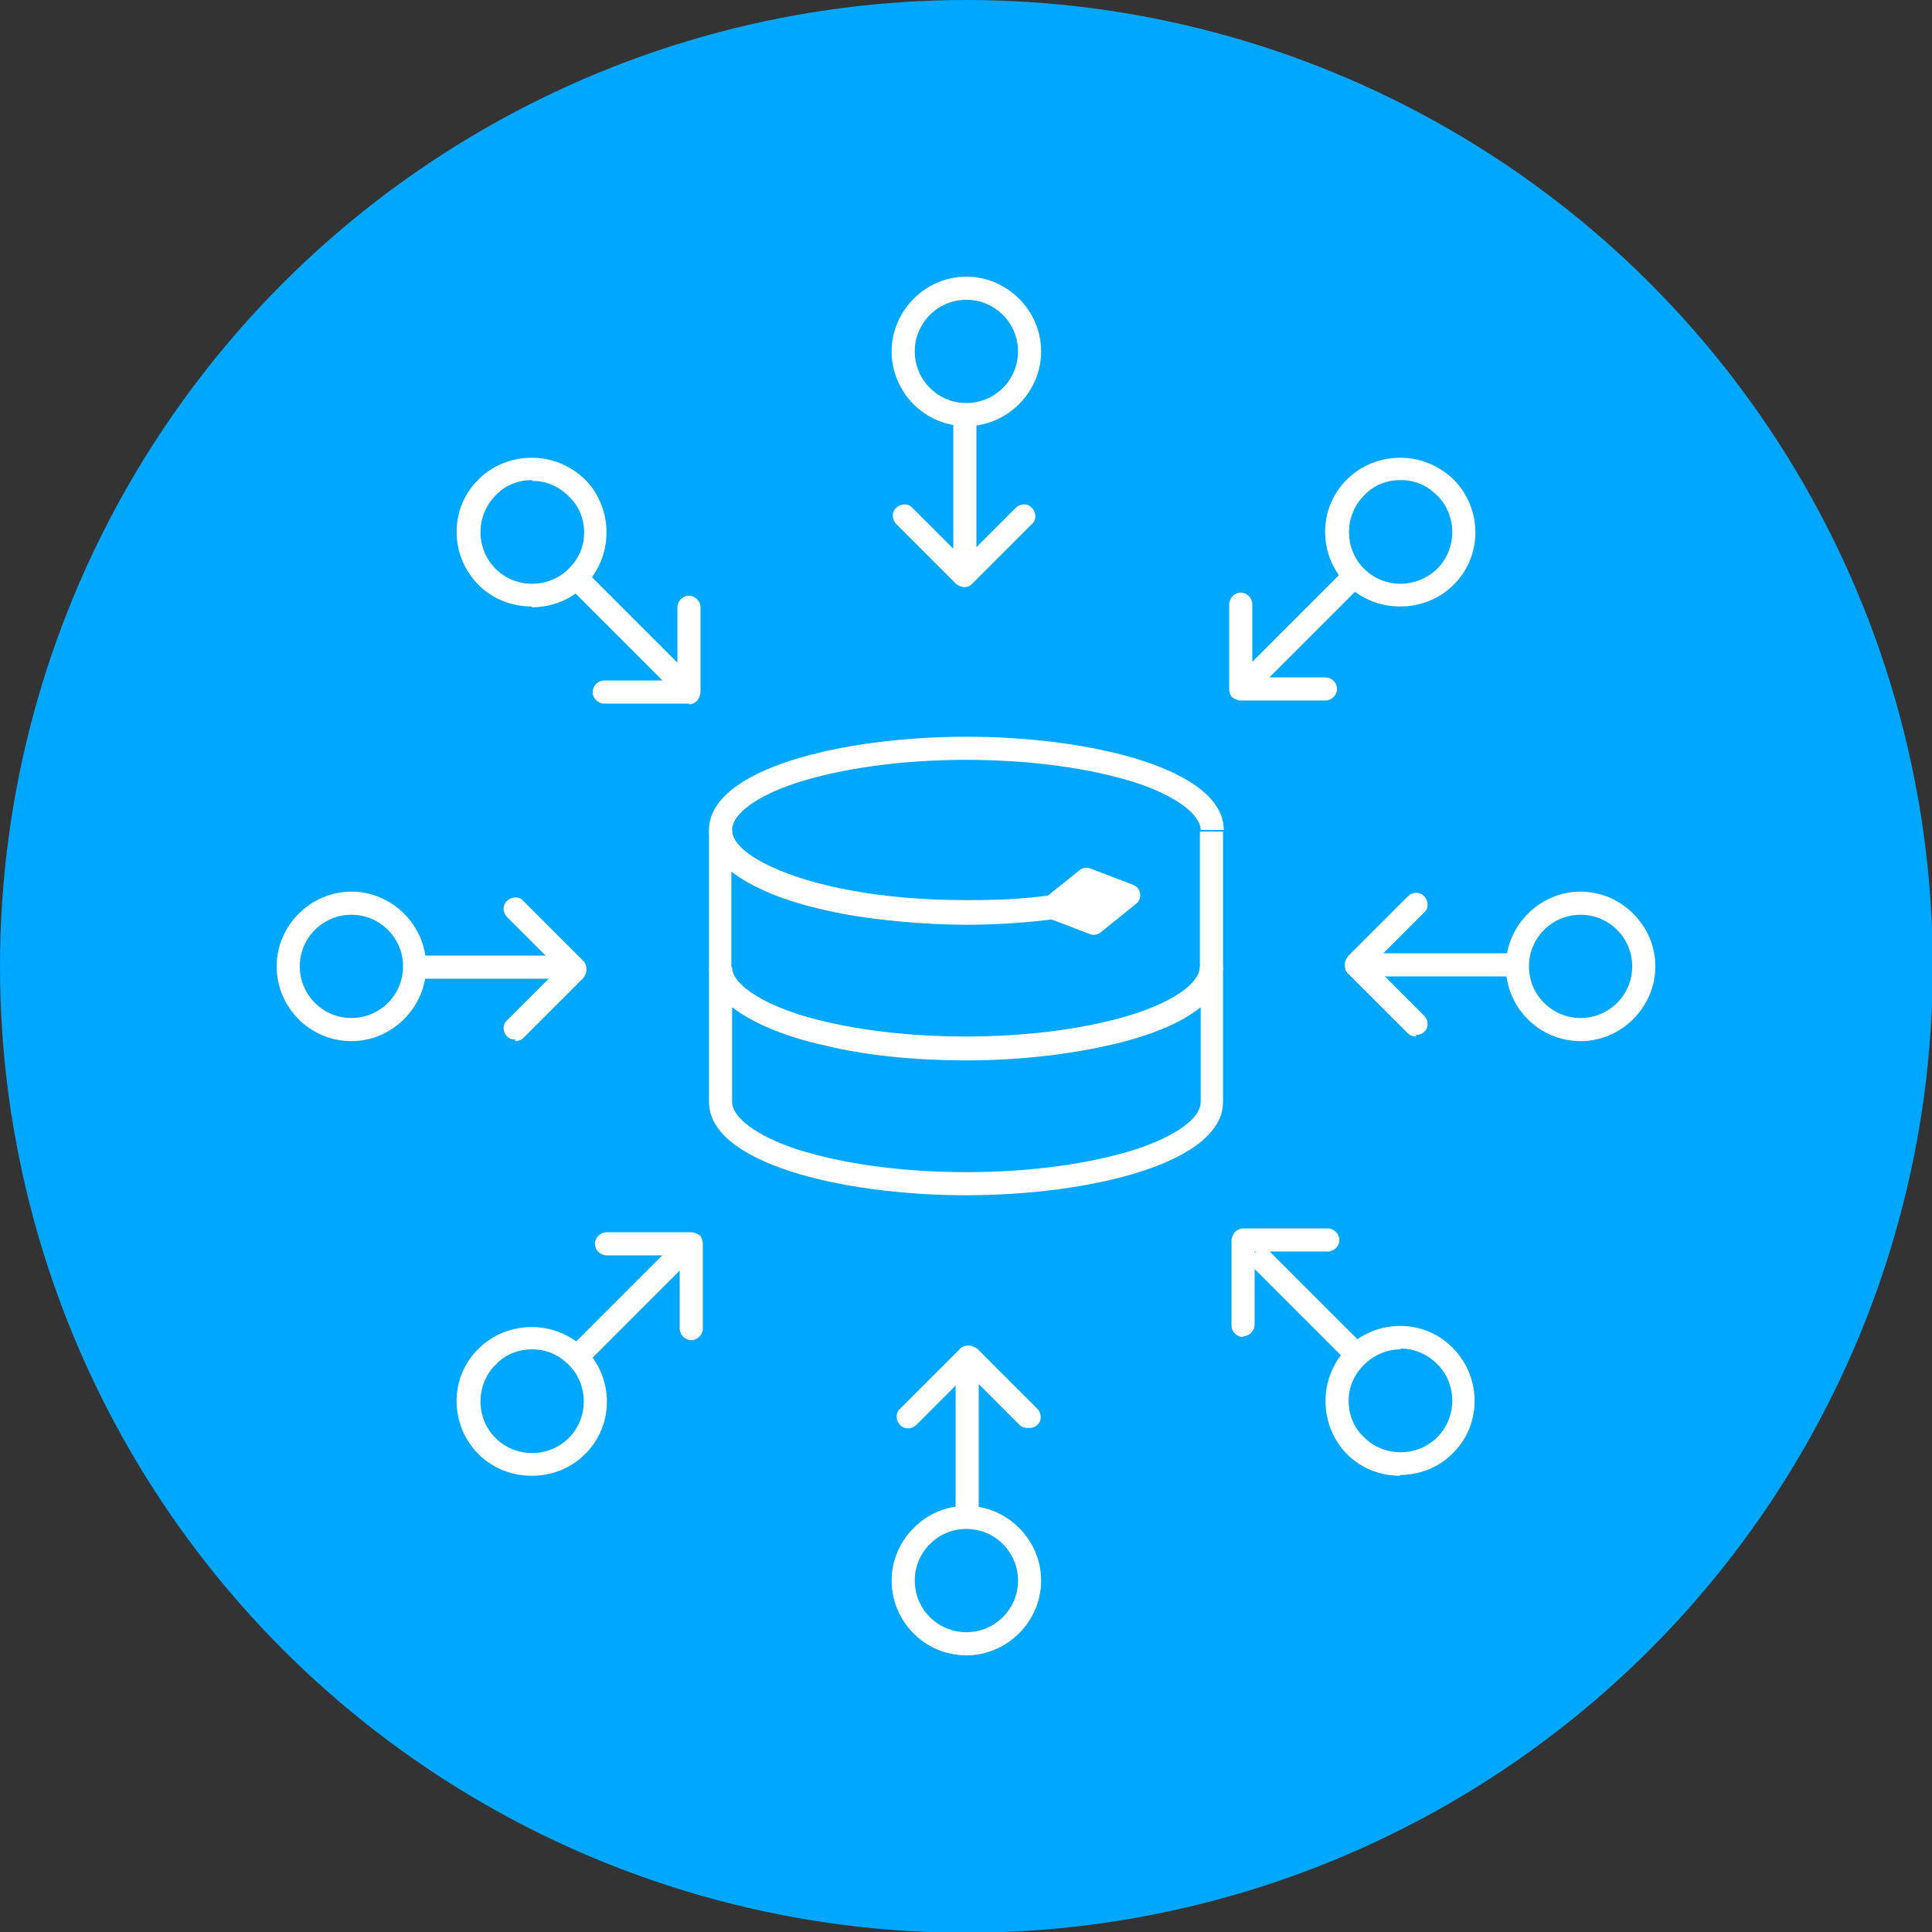 <?xml version="1.0" encoding="UTF-8"?>
<svg id="Layer_1" xmlns="http://www.w3.org/2000/svg" version="1.1" viewBox="0 0 250.7 250.7">
  <rect x="0" y="0" width="250.7" height="250.7" fill="#333333" stroke="none"/>
  <!-- Generator: Adobe Illustrator 29.3.1, SVG Export Plug-In . SVG Version: 2.1.0 Build 151)  -->
  <defs>
    <style>
      .st0 {
        fill-rule: evenodd;
      }

      .st0, .st1 {
        fill: #fff;
      }

      .st2 {
        fill: #00a7ff;
      }
    </style>
  </defs>
  <circle class="st2" cx="125.4" cy="125.4" r="125.4"/>
  <g>
    <g>
      <g id="_x3C_Radial_Repeat_x3E_">
        <g>
          <path class="st1" d="M181.7,191.5c-2.5,0-5-.9-6.9-2.8-1.8-1.8-2.8-4.3-2.8-6.9s1-5,2.8-6.9c3.8-3.8,10-3.8,13.7,0,3.8,3.8,3.8,10,0,13.7-1.9,1.9-4.4,2.8-6.9,2.8ZM181.7,175.1c-1.7,0-3.4.7-4.7,2-1.3,1.3-2,2.9-2,4.7s.7,3.5,2,4.7c2.6,2.6,6.9,2.6,9.5,0,2.6-2.6,2.6-6.9,0-9.5-1.3-1.3-3-2-4.7-2Z"/>
          <rect class="st1" x="168.1" y="159.8" width="3" height="19.3" transform="translate(-70.1 169.5) rotate(-45)"/>
          <path class="st1" d="M161.3,173.5c-.8,0-1.5-.7-1.5-1.5v-11c0-.4.2-.8.4-1.1h0c.3-.3.7-.5,1.1-.5h11c.8,0,1.5.7,1.5,1.5s-.7,1.5-1.5,1.5h-9.5v9.5c0,.8-.7,1.5-1.5,1.5Z"/>
        </g>
      </g>
      <g id="_x3C_Radial_Repeat_x3E_1" data-name="_x3C_Radial_Repeat_x3E_">
        <g>
          <path class="st1" d="M205.1,135.1c-5.4,0-9.7-4.4-9.7-9.7s4.4-9.7,9.7-9.7,9.7,4.4,9.7,9.7-4.4,9.7-9.7,9.7ZM205.1,118.7c-3.7,0-6.7,3-6.7,6.7s3,6.7,6.7,6.7,6.7-3,6.7-6.7-3-6.7-6.7-6.7Z"/>
          <rect class="st1" x="178.1" y="123.7" width="19.3" height="3"/>
          <path class="st1" d="M183.8,134.5c-.4,0-.8-.1-1.1-.4l-7.8-7.8c-.3-.3-.4-.7-.4-1.1h0c0-.5.2-.8.4-1.1l7.8-7.8c.6-.6,1.6-.6,2.1,0,.6.6.6,1.6,0,2.1l-6.7,6.7,6.7,6.7c.6.6.6,1.6,0,2.1-.3.3-.7.4-1.1.4Z"/>
        </g>
      </g>
      <g id="_x3C_Radial_Repeat_x3E_2" data-name="_x3C_Radial_Repeat_x3E_">
        <g>
          <path class="st1" d="M181.7,78.7c-2.5,0-5-.9-6.9-2.8-3.8-3.8-3.8-10,0-13.7,1.8-1.8,4.3-2.8,6.9-2.8s5,1,6.9,2.8c3.8,3.8,3.8,10,0,13.7h0c-1.9,1.9-4.4,2.8-6.9,2.8ZM181.7,62.3c-1.8,0-3.5.7-4.7,2-2.6,2.6-2.6,6.9,0,9.5,2.6,2.6,6.8,2.6,9.5,0,2.6-2.6,2.6-6.9,0-9.5-1.3-1.3-2.9-2-4.7-2Z"/>
          <rect class="st1" x="159.8" y="79.6" width="19.3" height="3" transform="translate(-7.8 143.6) rotate(-45)"/>
          <path class="st1" d="M172,90.9h-11c-.4,0-.8-.2-1.1-.4h0c-.3-.3-.4-.7-.4-1.1v-11c0-.8.7-1.5,1.5-1.5s1.5.7,1.5,1.5v9.5h9.5c.8,0,1.5.7,1.5,1.5s-.7,1.5-1.5,1.5Z"/>
        </g>
      </g>
      <g id="_x3C_Radial_Repeat_x3E_3" data-name="_x3C_Radial_Repeat_x3E_">
        <g>
          <path class="st1" d="M125.4,55.3c-5.4,0-9.7-4.4-9.7-9.7s4.4-9.7,9.7-9.7,9.7,4.4,9.7,9.7-4.4,9.7-9.7,9.7ZM125.4,38.9c-3.7,0-6.7,3-6.7,6.7s3,6.7,6.7,6.7,6.7-3,6.7-6.7-3-6.7-6.7-6.7Z"/>
          <rect class="st1" x="123.7" y="53.3" width="3" height="19.3"/>
          <path class="st1" d="M125.2,76.2h0c-.4,0-.8-.2-1.1-.4l-7.8-7.8c-.6-.6-.6-1.6,0-2.1.6-.6,1.6-.6,2.1,0l6.7,6.7,6.7-6.7c.6-.6,1.6-.6,2.1,0,.6.6.6,1.6,0,2.1l-7.8,7.8c-.3.3-.7.4-1.1.4Z"/>
        </g>
      </g>
      <g id="_x3C_Radial_Repeat_x3E_4" data-name="_x3C_Radial_Repeat_x3E_">
        <g>
          <path class="st1" d="M69,78.7c-2.5,0-5-.9-6.9-2.8-3.8-3.8-3.8-10,0-13.7,1.8-1.8,4.3-2.8,6.9-2.8s5,1,6.9,2.8h0c1.8,1.8,2.8,4.3,2.8,6.9s-1,5-2.8,6.9c-1.9,1.9-4.4,2.8-6.9,2.8ZM69,62.3c-1.8,0-3.5.7-4.7,2-2.6,2.6-2.6,6.9,0,9.5,2.6,2.6,6.9,2.6,9.5,0,1.3-1.3,2-2.9,2-4.7s-.7-3.5-2-4.7h0c-1.3-1.3-2.9-2-4.7-2Z"/>
          <rect class="st1" x="79.6" y="71.7" width="3" height="19.3" transform="translate(-33.7 81.2) rotate(-45)"/>
          <path class="st1" d="M89.4,91.3h-11c-.8,0-1.5-.7-1.5-1.5s.7-1.5,1.5-1.5h9.5v-9.5c0-.8.7-1.5,1.5-1.5s1.5.7,1.5,1.5v11c0,.4-.2.8-.4,1.1h0c-.3.3-.7.5-1.1.5Z"/>
        </g>
      </g>
      <g id="_x3C_Radial_Repeat_x3E_5" data-name="_x3C_Radial_Repeat_x3E_">
        <g>
          <path class="st1" d="M45.6,135.1c-5.4,0-9.7-4.4-9.7-9.7s4.4-9.7,9.7-9.7,9.7,4.4,9.7,9.7-4.4,9.7-9.7,9.7ZM45.6,118.7c-3.7,0-6.7,3-6.7,6.7s3,6.7,6.7,6.7,6.7-3,6.7-6.7-3-6.7-6.7-6.7Z"/>
          <rect class="st1" x="53.3" y="124" width="19.3" height="3"/>
          <path class="st1" d="M66.9,134.9c-.4,0-.8-.1-1.1-.4-.6-.6-.6-1.6,0-2.1l6.7-6.7-6.7-6.7c-.6-.6-.6-1.6,0-2.1.6-.6,1.6-.6,2.1,0l7.8,7.8c.3.3.4.7.4,1.1h0c0,.5-.2.8-.4,1.1l-7.8,7.8c-.3.3-.7.4-1.1.4Z"/>
        </g>
      </g>
      <g id="_x3C_Radial_Repeat_x3E_6" data-name="_x3C_Radial_Repeat_x3E_">
        <g>
          <path class="st1" d="M69,191.5c-2.5,0-5-.9-6.9-2.8-3.8-3.8-3.8-10,0-13.7,1.8-1.8,4.3-2.8,6.9-2.8s5,1,6.9,2.8c3.8,3.8,3.8,10,0,13.7-1.9,1.9-4.4,2.8-6.9,2.8ZM69,175.1c-1.8,0-3.5.7-4.7,2-2.6,2.6-2.6,6.9,0,9.5,2.6,2.6,6.9,2.6,9.5,0,2.6-2.6,2.6-6.9,0-9.5-1.3-1.3-2.9-2-4.7-2Z"/>
          <rect class="st1" x="71.7" y="168.1" width="19.3" height="3" transform="translate(-96.1 107.2) rotate(-45)"/>
          <path class="st1" d="M89.7,173.9c-.8,0-1.5-.7-1.5-1.5v-9.5h-9.5c-.8,0-1.5-.7-1.5-1.5s.7-1.5,1.5-1.5h11c.4,0,.8.2,1.1.4h0c.3.3.4.7.4,1.1v11c0,.8-.7,1.5-1.5,1.5Z"/>
        </g>
      </g>
      <g id="_x3C_Radial_Repeat_x3E_7" data-name="_x3C_Radial_Repeat_x3E_">
        <g>
          <path class="st1" d="M125.4,214.8c-5.4,0-9.7-4.4-9.7-9.7s4.4-9.7,9.7-9.7,9.7,4.4,9.7,9.7-4.4,9.7-9.7,9.7ZM125.4,198.4c-3.7,0-6.7,3-6.7,6.7s3,6.7,6.7,6.7,6.7-3,6.7-6.7-3-6.7-6.7-6.7Z"/>
          <rect class="st1" x="124" y="178.1" width="3" height="19.3"/>
          <path class="st1" d="M133.4,185.3c-.4,0-.8-.1-1.1-.4l-6.7-6.7-6.7,6.7c-.6.6-1.6.6-2.1,0-.6-.6-.6-1.6,0-2.1l7.8-7.8c.3-.3.7-.4,1.1-.4h0c.4,0,.8.2,1.1.4l7.8,7.8c.6.6.6,1.6,0,2.1-.3.3-.7.4-1.1.4Z"/>
        </g>
      </g>
    </g>
    <g>
      <path class="st1" d="M125.4,119.9c-6.5,0-12.8-.6-18.2-1.9-9.7-2.2-15.2-5.9-15.2-10.3,0-7.9,17.2-12.1,33.4-12.1s33.4,4.2,33.4,12.1h-3c0-2-3.2-4.4-8.3-6.1-5.9-1.9-13.7-3-22.1-3s-16.2,1.1-22.1,3c-5.1,1.7-8.3,4-8.3,6.1,0,3,6.5,5.9,12.8,7.3,5.2,1.2,11.2,1.8,17.5,1.8s8.8-.3,12.9-.9l.4,3c-4.2.6-8.7.9-13.3.9Z"/>
      <path class="st1" d="M125.4,137.4c-16.2,0-33.4-4.2-33.4-12.1v-17.5h3c0,3,6.5,5.9,12.8,7.3,5.2,1.2,11.2,1.8,17.5,1.8s9.3-.3,13.6-1l.5,3c-4.4.7-9.2,1.1-14.1,1.1s-12.8-.6-18.2-1.9c-5.5-1.2-9.6-3-12.2-5v12.3c0,2,3.2,4.4,8.3,6.1,5.9,1.9,13.7,3,22.1,3s16.2-1.1,22.1-3c5.1-1.7,8.3-4,8.3-6.1v-17.5h3v17.5c0,7.9-17.2,12.1-33.4,12.1Z"/>
      <path class="st1" d="M125.4,155.1c-16.2,0-33.4-4.2-33.4-12.1v-17.5h3c0,3,6.5,5.9,12.8,7.3,5.2,1.2,11.2,1.8,17.5,1.8s12.3-.6,17.5-1.8c6.4-1.4,12.9-4.2,12.9-7.3h3v17.5c0,7.9-17.2,12.1-33.4,12.1ZM95,130.7v12.3c0,2,3.2,4.4,8.3,6.1,5.9,1.9,13.7,3,22.1,3s16.2-1.1,22.1-3c5.1-1.7,8.3-4,8.3-6.1v-12.3c-2.6,2.1-6.7,3.8-12.2,5-5.4,1.2-11.7,1.9-18.2,1.9s-12.8-.6-18.2-1.9c-5.5-1.2-9.6-3-12.2-5Z"/>
      <path class="st0" d="M147,114.8l-5.5-2.1c-.5-.2-1-.1-1.4.2l-4.6,3.7c-.9.7-.7,2.1.4,2.5l5.5,2.1c.5.2,1,.1,1.4-.2l4.6-3.7c.9-.7.7-2.1-.4-2.5Z"/>
    </g>
  </g>
</svg>